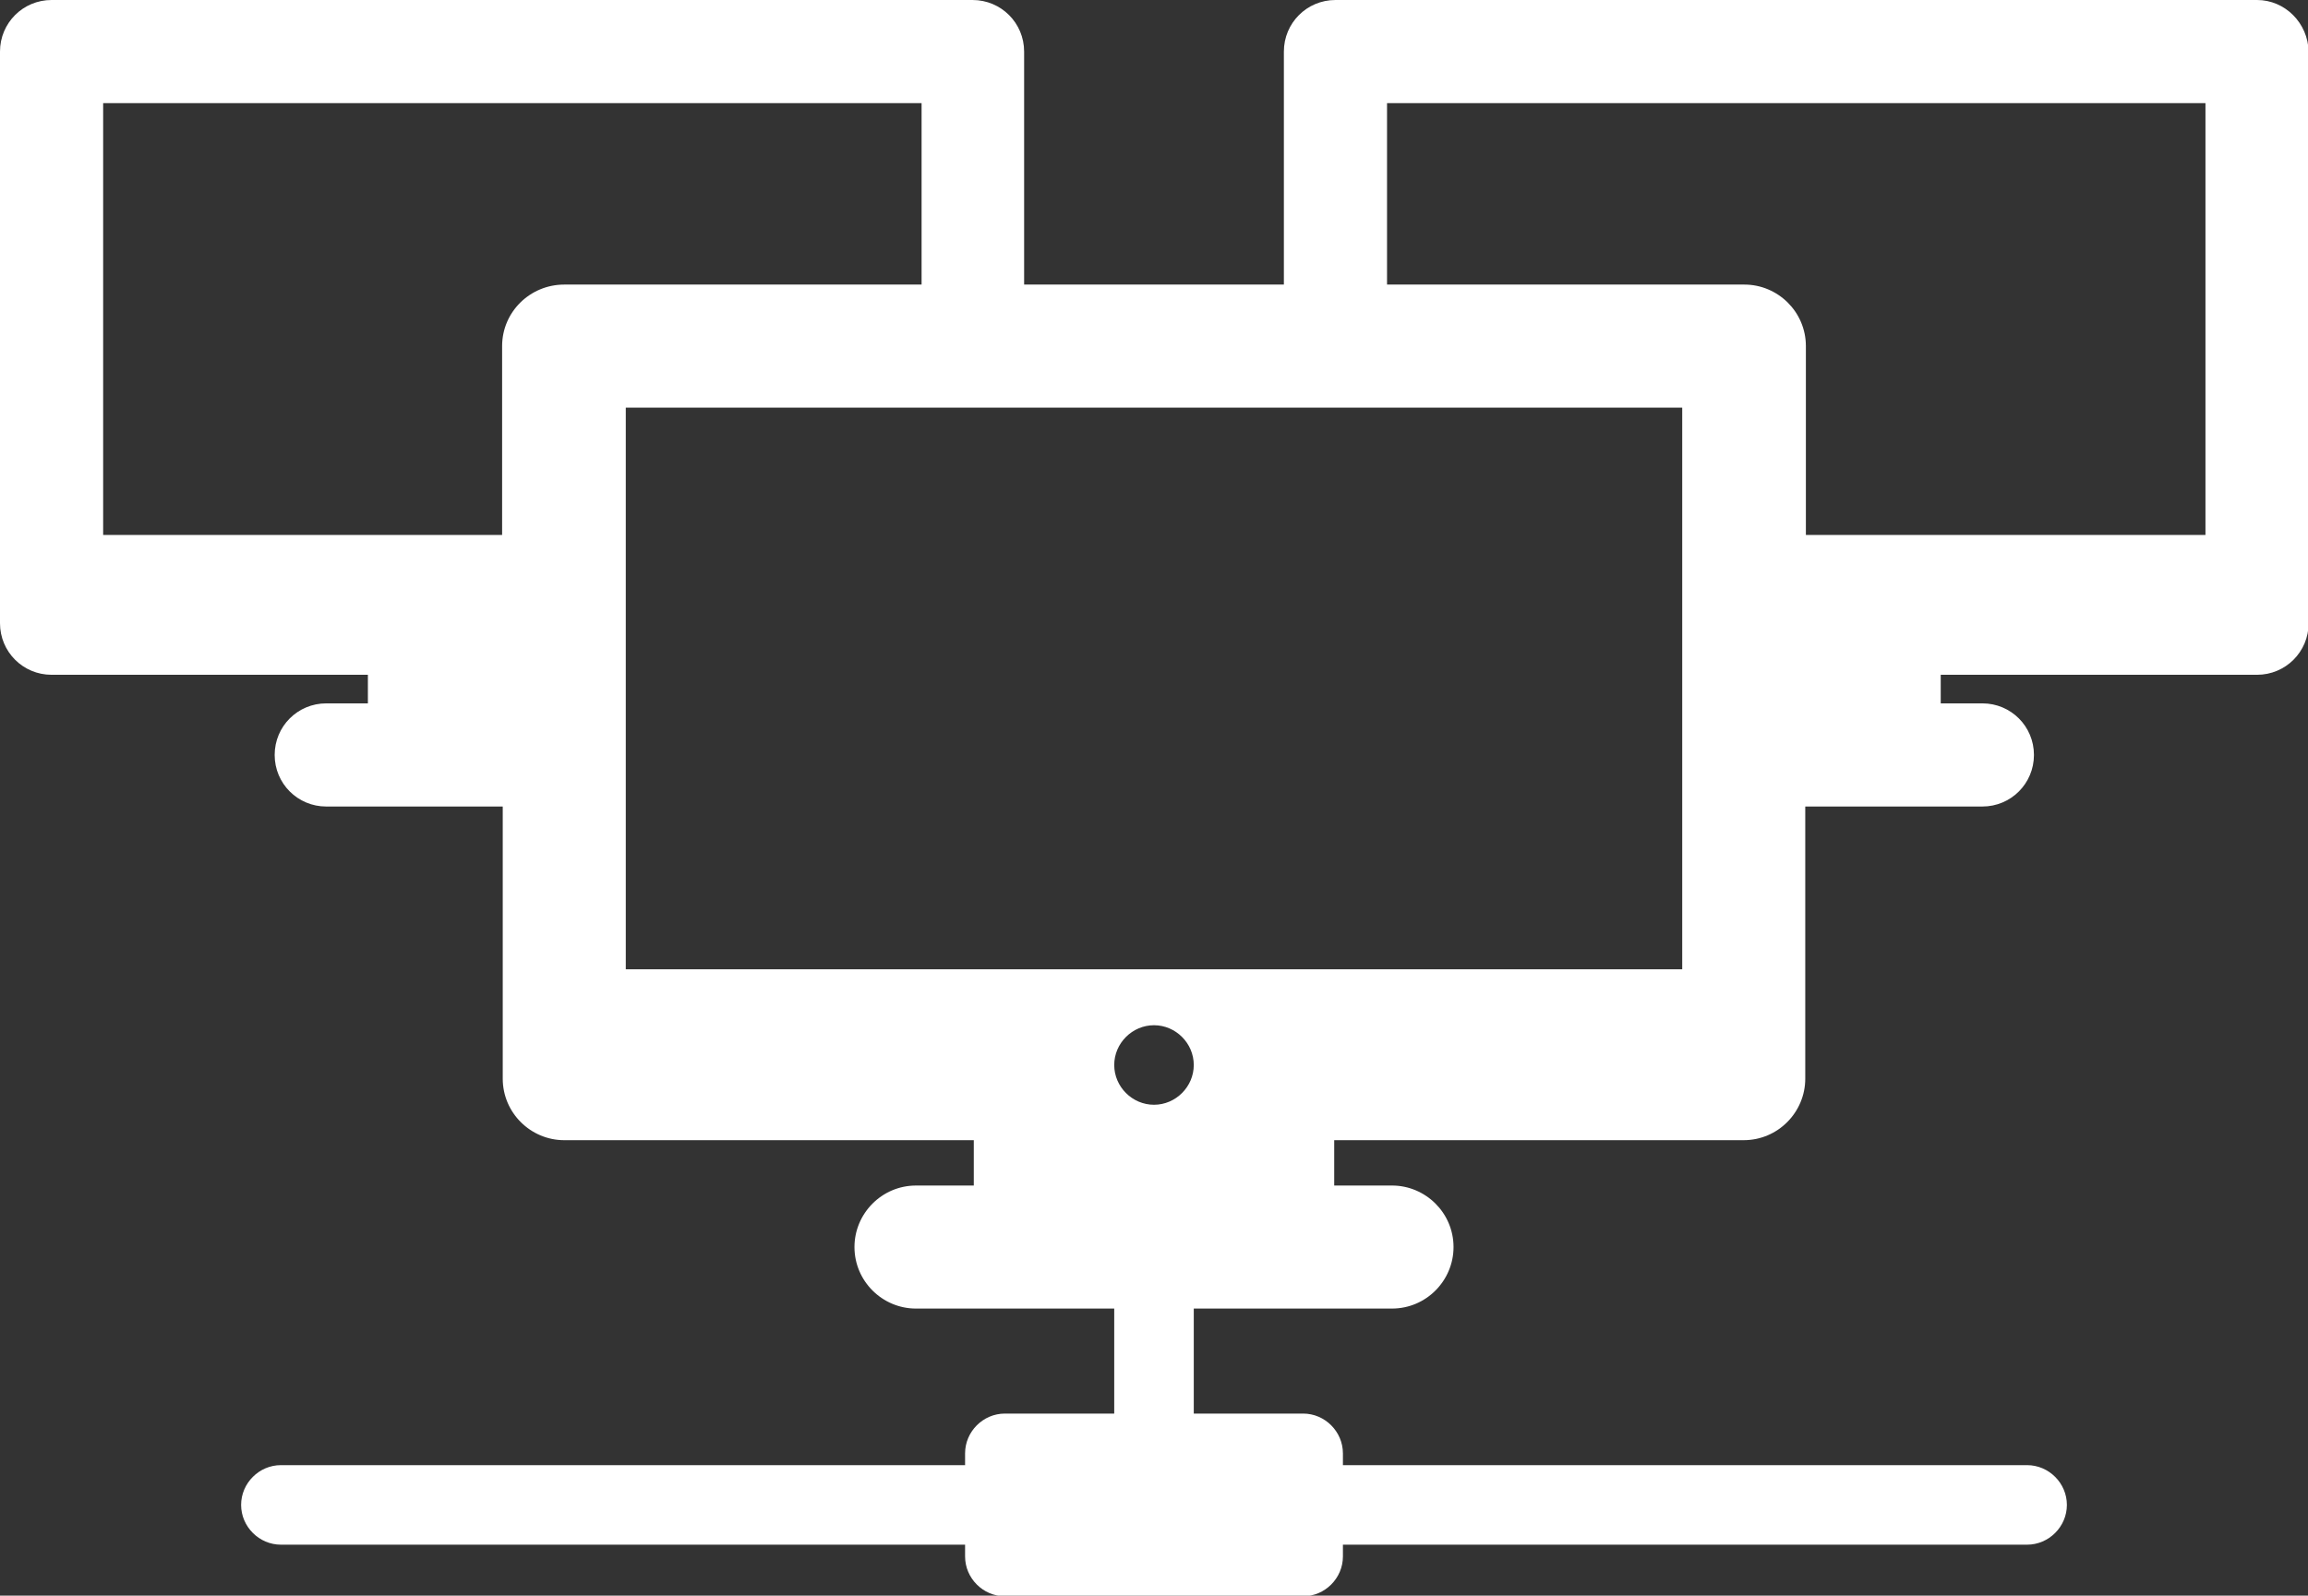 <?xml version="1.0" encoding="utf-8"?>
<!-- Generator: Adobe Illustrator 19.0.0, SVG Export Plug-In . SVG Version: 6.00 Build 0)  -->
<svg version="1.1" id="Layer_1" xmlns="http://www.w3.org/2000/svg" xmlns:xlink="http://www.w3.org/1999/xlink" x="0px" y="0px"
	 viewBox="0 0 371.4 256.8" enable-background="new 0 0 371.4 256.8" xml:space="preserve">
<rect x="0" y="0" width="371.4" height="256.8" fill="#333333" stroke="none"/>
<g>
	<g>
		<path fill="#FFFFFF" d="M363.2,0H214.9c-4.6,0-8.3,3.7-8.3,8.3v37.5h-41.8V8.3c0-4.6-3.7-8.3-8.3-8.3H8.3C3.7,0,0,3.7,0,8.3v92
			c0,4.6,3.7,8.3,8.3,8.3h50.9v4.6h-6.7c-4.6,0-8.3,3.7-8.3,8.3c0,4.6,3.7,8.3,8.3,8.3h28.4v43.8c0,5.5,4.5,9.9,9.9,9.9h65.9v7.3
			h-9.3c-5.5,0-9.9,4.5-9.9,9.9c0,5.5,4.5,9.9,9.9,9.9h31.9v16.9h-17.6c-3.5,0-6.4,2.9-6.4,6.4v1.9H45.2c-3.5,0-6.4,2.9-6.4,6.4
			c0,3.5,2.9,6.4,6.4,6.4h110.1v1.9c0,3.5,2.9,6.4,6.4,6.4h48c3.5,0,6.4-2.9,6.4-6.4v-1.9h110.1c3.5,0,6.4-2.9,6.4-6.4
			c0-3.5-2.9-6.4-6.4-6.4H216.1v-1.9c0-3.5-2.9-6.4-6.4-6.4h-17.6v-16.9h31.9c5.5,0,9.9-4.5,9.9-9.9c0-5.5-4.5-9.9-9.9-9.9h-9.3
			v-7.3h65.9c5.5,0,9.9-4.5,9.9-9.9v-43.8H319c4.6,0,8.3-3.7,8.3-8.3c0-4.6-3.7-8.3-8.3-8.3h-6.7v-4.6h50.9c4.6,0,8.3-3.7,8.3-8.3
			v-92C371.4,3.7,367.7,0,363.2,0L363.2,0z M80.8,55.7v30.4H16.6V16.6h131.7v29.2H90.8C85.3,45.8,80.8,50.2,80.8,55.7L80.8,55.7z
			 M185.7,177.8c-3.5,0-6.4-2.9-6.4-6.4c0-3.5,2.9-6.4,6.4-6.4c3.5,0,6.4,2.9,6.4,6.4C192.1,174.9,189.2,177.8,185.7,177.8
			L185.7,177.8z M270.7,156h-170V65.6h170V156z M354.9,86.1h-64.3V55.7c0-5.5-4.5-9.9-9.9-9.9h-57.5V16.6h131.7L354.9,86.1
			L354.9,86.1z M354.9,86.1"/>
	</g>
</g>
</svg>
